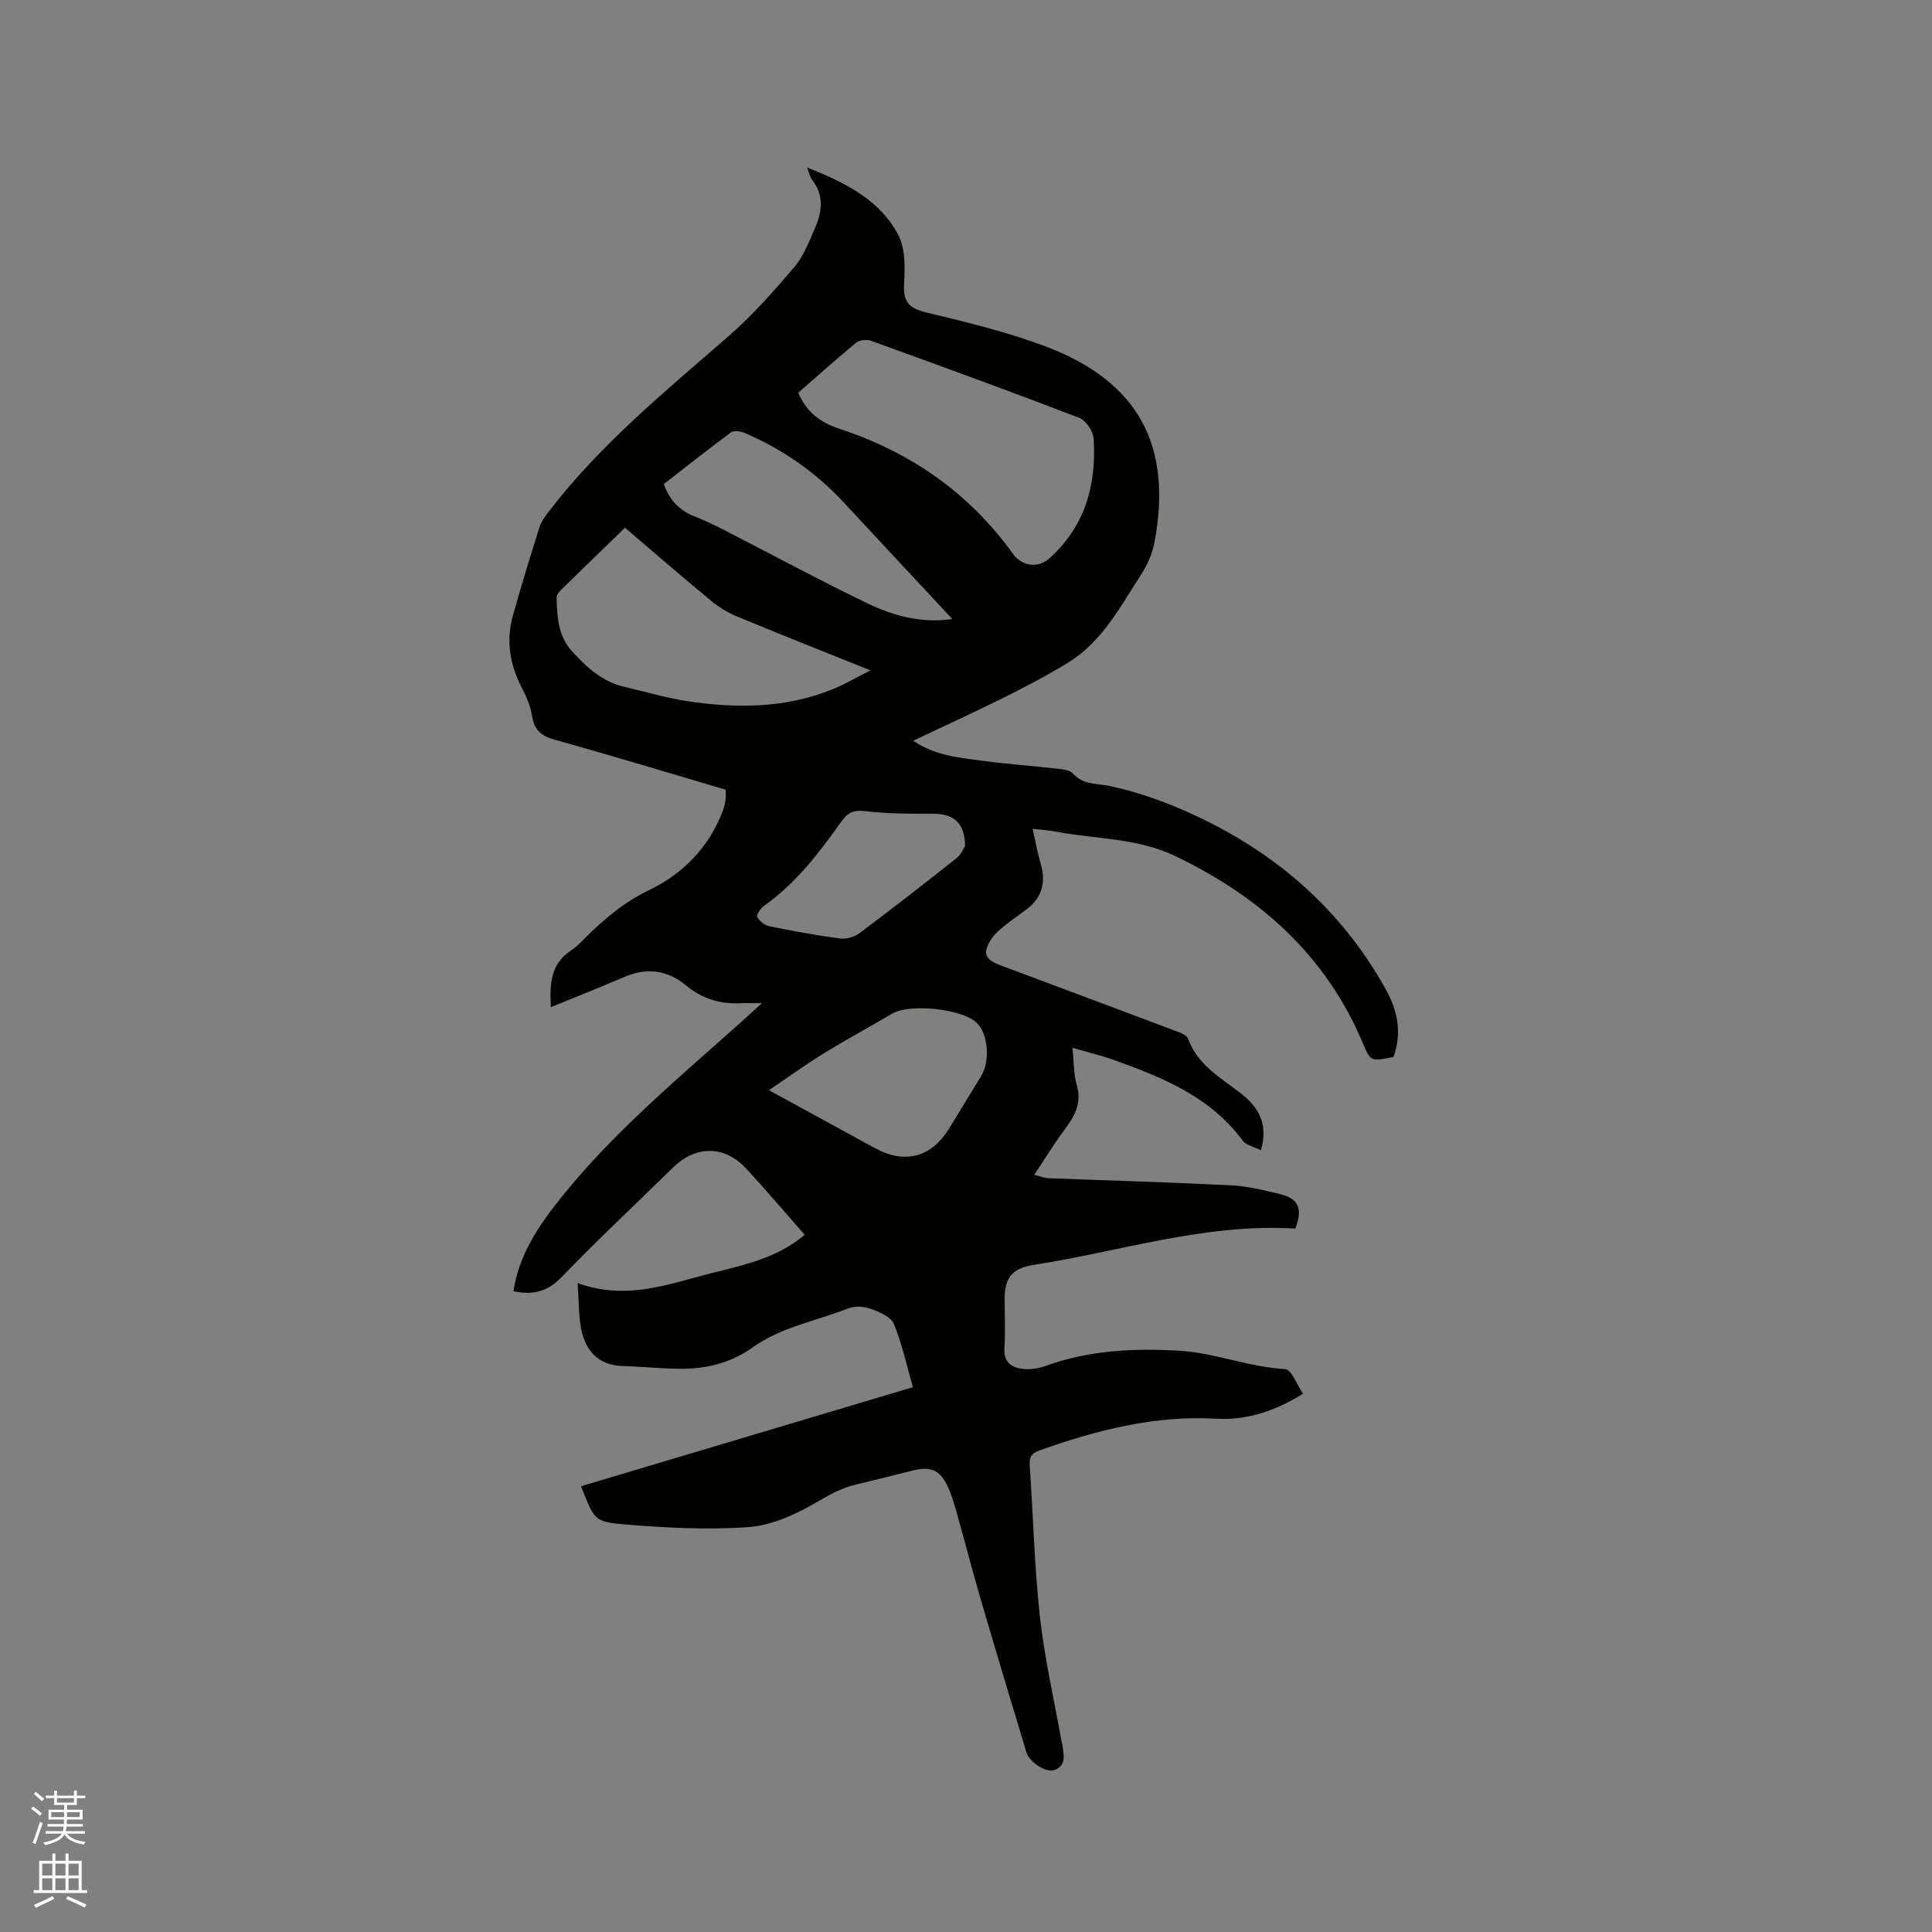 <svg enable-background="new 0 0 400 400" viewBox="0 0 400 400" xmlns="http://www.w3.org/2000/svg"><rect x="0" y="0" width="400" height="400" fill="#808080" stroke="none"/><path d="m6.44 374.46.42-.45c.65.47 1.27.95 1.85 1.44l-.45.49c-.65-.56-1.25-1.06-1.82-1.48m.93 7.33-.63-.26c.55-1.36 1.05-2.8 1.52-4.33.19.1.38.19.59.27-.46 1.29-.95 2.73-1.48 4.32m-.38-10.38.44-.42c.43.34 1.01.82 1.74 1.44l-.49.49c-.53-.51-1.09-1.01-1.69-1.51m2.5.35h1.72v-1.04h.59v1.04h3.52v-1.04h.59v1.04h1.75v.53h-1.75v1.42h-2.03v.97h3.22v2.03h-3.24c0 .35-.01.66-.03.93h3.32v.53h-3.37c-.03.27-.08.58-.15.94h3.96v.53h-3.71c.67.92 1.93 1.48 3.79 1.68-.13.24-.23.44-.29.59-2.13-.38-3.48-1.08-4.04-2.12-.43.97-1.77 1.72-4.03 2.23-.09-.19-.2-.37-.33-.55 2.1-.42 3.37-1.03 3.81-1.83h-3.36v-.53h3.58c.08-.29.13-.61.16-.94h-3.33v-.53h3.39c.02-.27.04-.58.04-.93h-3.23v-2.03h3.25v-.97h-2.07v-1.42h-1.73zm1.12 3.44v1h2.65c.01-.3.02-.44.01-.4v-.25-.35zm1.19-2h3.52v-.91h-3.52zm4.71 2h-2.63v.59c0 .15-.01.28-.01.4h2.64z" fill="#fbfcfa"/><path d="m13.56 383.74h.63v1.52h2.72v6.07h1.13v.6h-11.06v-.6h1.13v-6.07h2.73v-1.52h.63v1.52h2.1v-1.52zm-2.69 8.83.38.56c-1.24.63-2.53 1.25-3.85 1.85-.1-.21-.21-.42-.34-.63 1.36-.55 2.63-1.15 3.81-1.78m-2.13-4.27h2.1v-2.45h-2.1zm0 3.04h2.1v-2.46h-2.1zm2.72-3.04h2.1v-2.45h-2.1zm0 3.04h2.1v-2.46h-2.1zm6.07 3.6c-1.41-.71-2.7-1.3-3.86-1.78l.35-.56c1.45.62 2.75 1.19 3.88 1.72zm-1.25-9.09h-2.1v2.45h2.1zm-2.09 5.49h2.1v-2.46h-2.1z" fill="#fbfcfa"/><path d="m120.3 307.71c22.82-6.81 45.61-13.62 68.71-20.51-1.29-4.5-2.23-8.96-3.95-13.1-.61-1.47-2.98-2.48-4.76-3.12-1.41-.51-3.33-.63-4.69-.09-6.64 2.62-13.86 3.84-19.83 8.11-4.18 2.99-8.99 4.29-14.04 4.38-4.22.07-8.45-.43-12.68-.55-5.2-.14-7.87-3.14-8.76-7.86-.52-2.74-.45-5.59-.71-9.32 8.95 3.23 16.8.92 24.63-1.25 7.77-2.15 15.99-3.25 22.37-8.76-4.18-4.75-8.07-9.36-12.17-13.77-4.41-4.74-10.4-4.73-15-.22-7.73 7.57-15.63 14.96-23.13 22.75-2.96 3.08-6.03 3.77-9.98 2.93 1.11-7.55 5.24-13.61 9.79-19.29 10.92-13.64 24.32-24.8 37.29-36.38 1.23-1.1 2.44-2.22 4.35-3.96-2.13 0-3.35-.05-4.56.01-4.2.19-7.88-.98-11.17-3.71-3.83-3.17-8.12-3.73-12.78-1.72-4.94 2.13-9.95 4.1-15.18 6.24-.23-4.71-.14-8.87 4.14-11.71 1.65-1.1 2.97-2.71 4.45-4.08 3.54-3.31 7.16-6.25 11.71-8.42 6.98-3.34 12.39-8.82 15.27-16.32.3-.78.48-1.62.61-2.45.1-.6.02-1.23.02-2.04-11.81-3.48-23.55-7.05-35.36-10.34-2.81-.78-4.29-1.99-4.73-4.94-.3-2.03-1.2-4.03-2.15-5.88-2.43-4.73-3.27-9.64-1.85-14.77 1.73-6.22 3.63-12.39 5.58-18.55.37-1.16 1.19-2.2 1.95-3.19 10.67-13.91 24.16-24.9 37.27-36.33 4.92-4.29 9.28-9.27 13.53-14.25 1.87-2.19 2.97-5.11 4.16-7.81 1.51-3.42 2.08-6.91-.51-10.21-.41-.53-.54-1.28-1.05-2.56 7.94 3.17 15.03 6.67 18.87 13.94 1.5 2.84 1.42 6.78 1.22 10.16-.22 3.7 1 5.05 4.55 5.91 8.42 2.04 16.93 4.06 25 7.14 18.99 7.25 26.07 20.49 22.29 40.47-.44 2.3-1.45 4.64-2.73 6.61-4.32 6.64-8.03 13.87-15.05 18.22-4.22 2.61-8.63 4.92-13.07 7.14-6.14 3.06-12.38 5.91-19.12 9.11 4.58 3.05 9.23 3.45 13.76 4.07 5.35.73 10.75 1.1 16.12 1.71 1.11.13 2.56.28 3.21 1 2.19 2.43 5.02 2.01 7.77 2.61 4.99 1.09 9.93 2.75 14.64 4.78 18.15 7.81 32.67 19.85 42.38 37.32 2.5 4.5 3.33 9.07 1.58 13.96-4.77.99-4.74.97-6.44-3.05-7.66-18.11-21.34-30.17-38.73-38.53-7.86-3.78-16.49-3.48-24.77-5.07-1.42-.27-2.87-.35-4.77-.57.59 2.6.97 4.87 1.62 7.05 1.16 3.88.44 7.11-2.87 9.61-1.44 1.08-2.93 2.09-4.33 3.22-1.05.86-2.19 1.74-2.92 2.85-1.96 3-1.46 4.29 1.86 5.54 12.1 4.52 24.2 9.03 36.28 13.59.94.35 2.28.85 2.55 1.6 1.94 5.42 6.7 8.05 10.84 11.26 3.79 2.93 5.77 6.37 4.23 11.83-1.37-.7-3.02-1-3.76-1.99-6.75-9.12-16.65-13.12-26.79-16.74-2.58-.92-5.26-1.55-8.47-2.48.31 2.87.23 5.42.9 7.74 1.09 3.77-.48 6.47-2.59 9.28-2.12 2.84-3.96 5.88-6.22 9.27 1.5.38 2.17.67 2.85.7 12.6.49 25.2.84 37.8 1.47 3.45.17 6.91 1.01 10.29 1.84 3.83.94 4.69 3.04 3.11 7.13-18.49-1.17-36.1 4.71-54.16 7.51-4.43.69-6.01 2.63-6.02 7.01 0 3.39.18 6.8-.05 10.18-.2 2.97 1.46 4.09 3.86 4.35 1.52.16 3.21-.09 4.66-.61 9.06-3.32 18.73-3.71 27.92-3.14 7.12.44 14.24 3.38 21.7 3.79 1.29.07 2.41 3.24 3.69 5.09-5.87 3.65-11.74 5.54-17.97 5.18-12.79-.74-24.78 2.37-36.63 6.58-1.8.64-2.1 1.52-1.98 3.25.73 10.35.95 20.75 2.09 31.06.97 8.72 2.96 17.32 4.5 25.97.04.21.13.41.16.62.23 1.97.94 4.21-1.53 5.22-1.79.73-5.3-1.57-5.93-3.69-3.18-10.54-6.36-21.08-9.45-31.65-1.78-6.09-3.37-12.24-5.09-18.36-.46-1.63-.95-3.26-1.65-4.79-1.64-3.59-3.5-4.42-7.33-3.48-3.91.96-7.8 1.97-11.72 2.89-3.1.73-5.71 2.23-8.48 3.84-4.19 2.43-9.07 4.64-13.8 4.98-8.6.61-17.34.15-25.95-.59-6.05-.5-6.01-1.04-8.72-7.87zm44.98-226.41c1.68 4.11 4.7 6.21 8.48 7.46 14.72 4.84 26.86 13.25 35.96 25.91 1.84 2.56 5.21 3.03 7.5.98 7.42-6.65 9.84-15.29 9.2-24.88-.1-1.52-1.61-3.74-2.99-4.27-14.31-5.5-28.72-10.75-43.14-15.96-.88-.32-2.37-.14-3.06.43-4 3.29-7.86 6.76-11.95 10.33zm-35.88 27.96c-4.5 4.36-8.91 8.62-13.29 12.92-.42.41-.89 1.06-.87 1.59.09 3.94.32 7.89 3.16 11.03 3.01 3.32 6.26 6.33 10.83 7.39 4.32 1 8.6 2.29 12.97 2.96 10.17 1.55 20.29 1.52 30.04-2.39 2.52-1.01 4.89-2.41 7.99-3.96-9.82-3.95-18.77-7.49-27.65-11.17-1.91-.79-3.77-1.93-5.36-3.25-5.97-4.92-11.8-9.99-17.82-15.12zm67.77 18.9c-7.57-8.13-15.01-16.07-22.4-24.05-5.84-6.31-12.72-11.1-20.6-14.47-.83-.36-2.22-.57-2.82-.13-4.74 3.5-9.36 7.17-13.92 10.72 1.24 3.43 3.33 5.49 6.37 6.69 1.96.77 3.88 1.67 5.76 2.63 10.05 5.15 19.99 10.52 30.16 15.43 5.41 2.6 11.27 4.1 17.45 3.18zm-37.97 97.56c7.85 4.29 14.91 8.15 21.97 12 6.17 3.37 11.7 1.89 15.37-4.12 2.21-3.61 4.4-7.23 6.61-10.84 1.9-3.13 1.43-8.74-.93-11-3.05-2.92-13.87-4.04-17.5-1.9-4.65 2.74-9.41 5.3-14 8.13-3.77 2.31-7.36 4.91-11.52 7.73zm40.61-50.56c-.04-4.85-2.42-6.72-6.73-6.69-4.64.03-9.31.01-13.91-.53-2.38-.28-3.64.26-4.96 2.13-4.61 6.49-9.42 12.81-16.04 17.48-.71.5-1.62 1.86-1.4 2.29.45.86 1.53 1.73 2.48 1.92 4.87.99 9.78 1.9 14.7 2.55 1.28.17 2.95-.32 3.99-1.1 6.79-5.08 13.48-10.29 20.12-15.55.96-.76 1.46-2.07 1.75-2.5z" fill="#010100"/></svg>